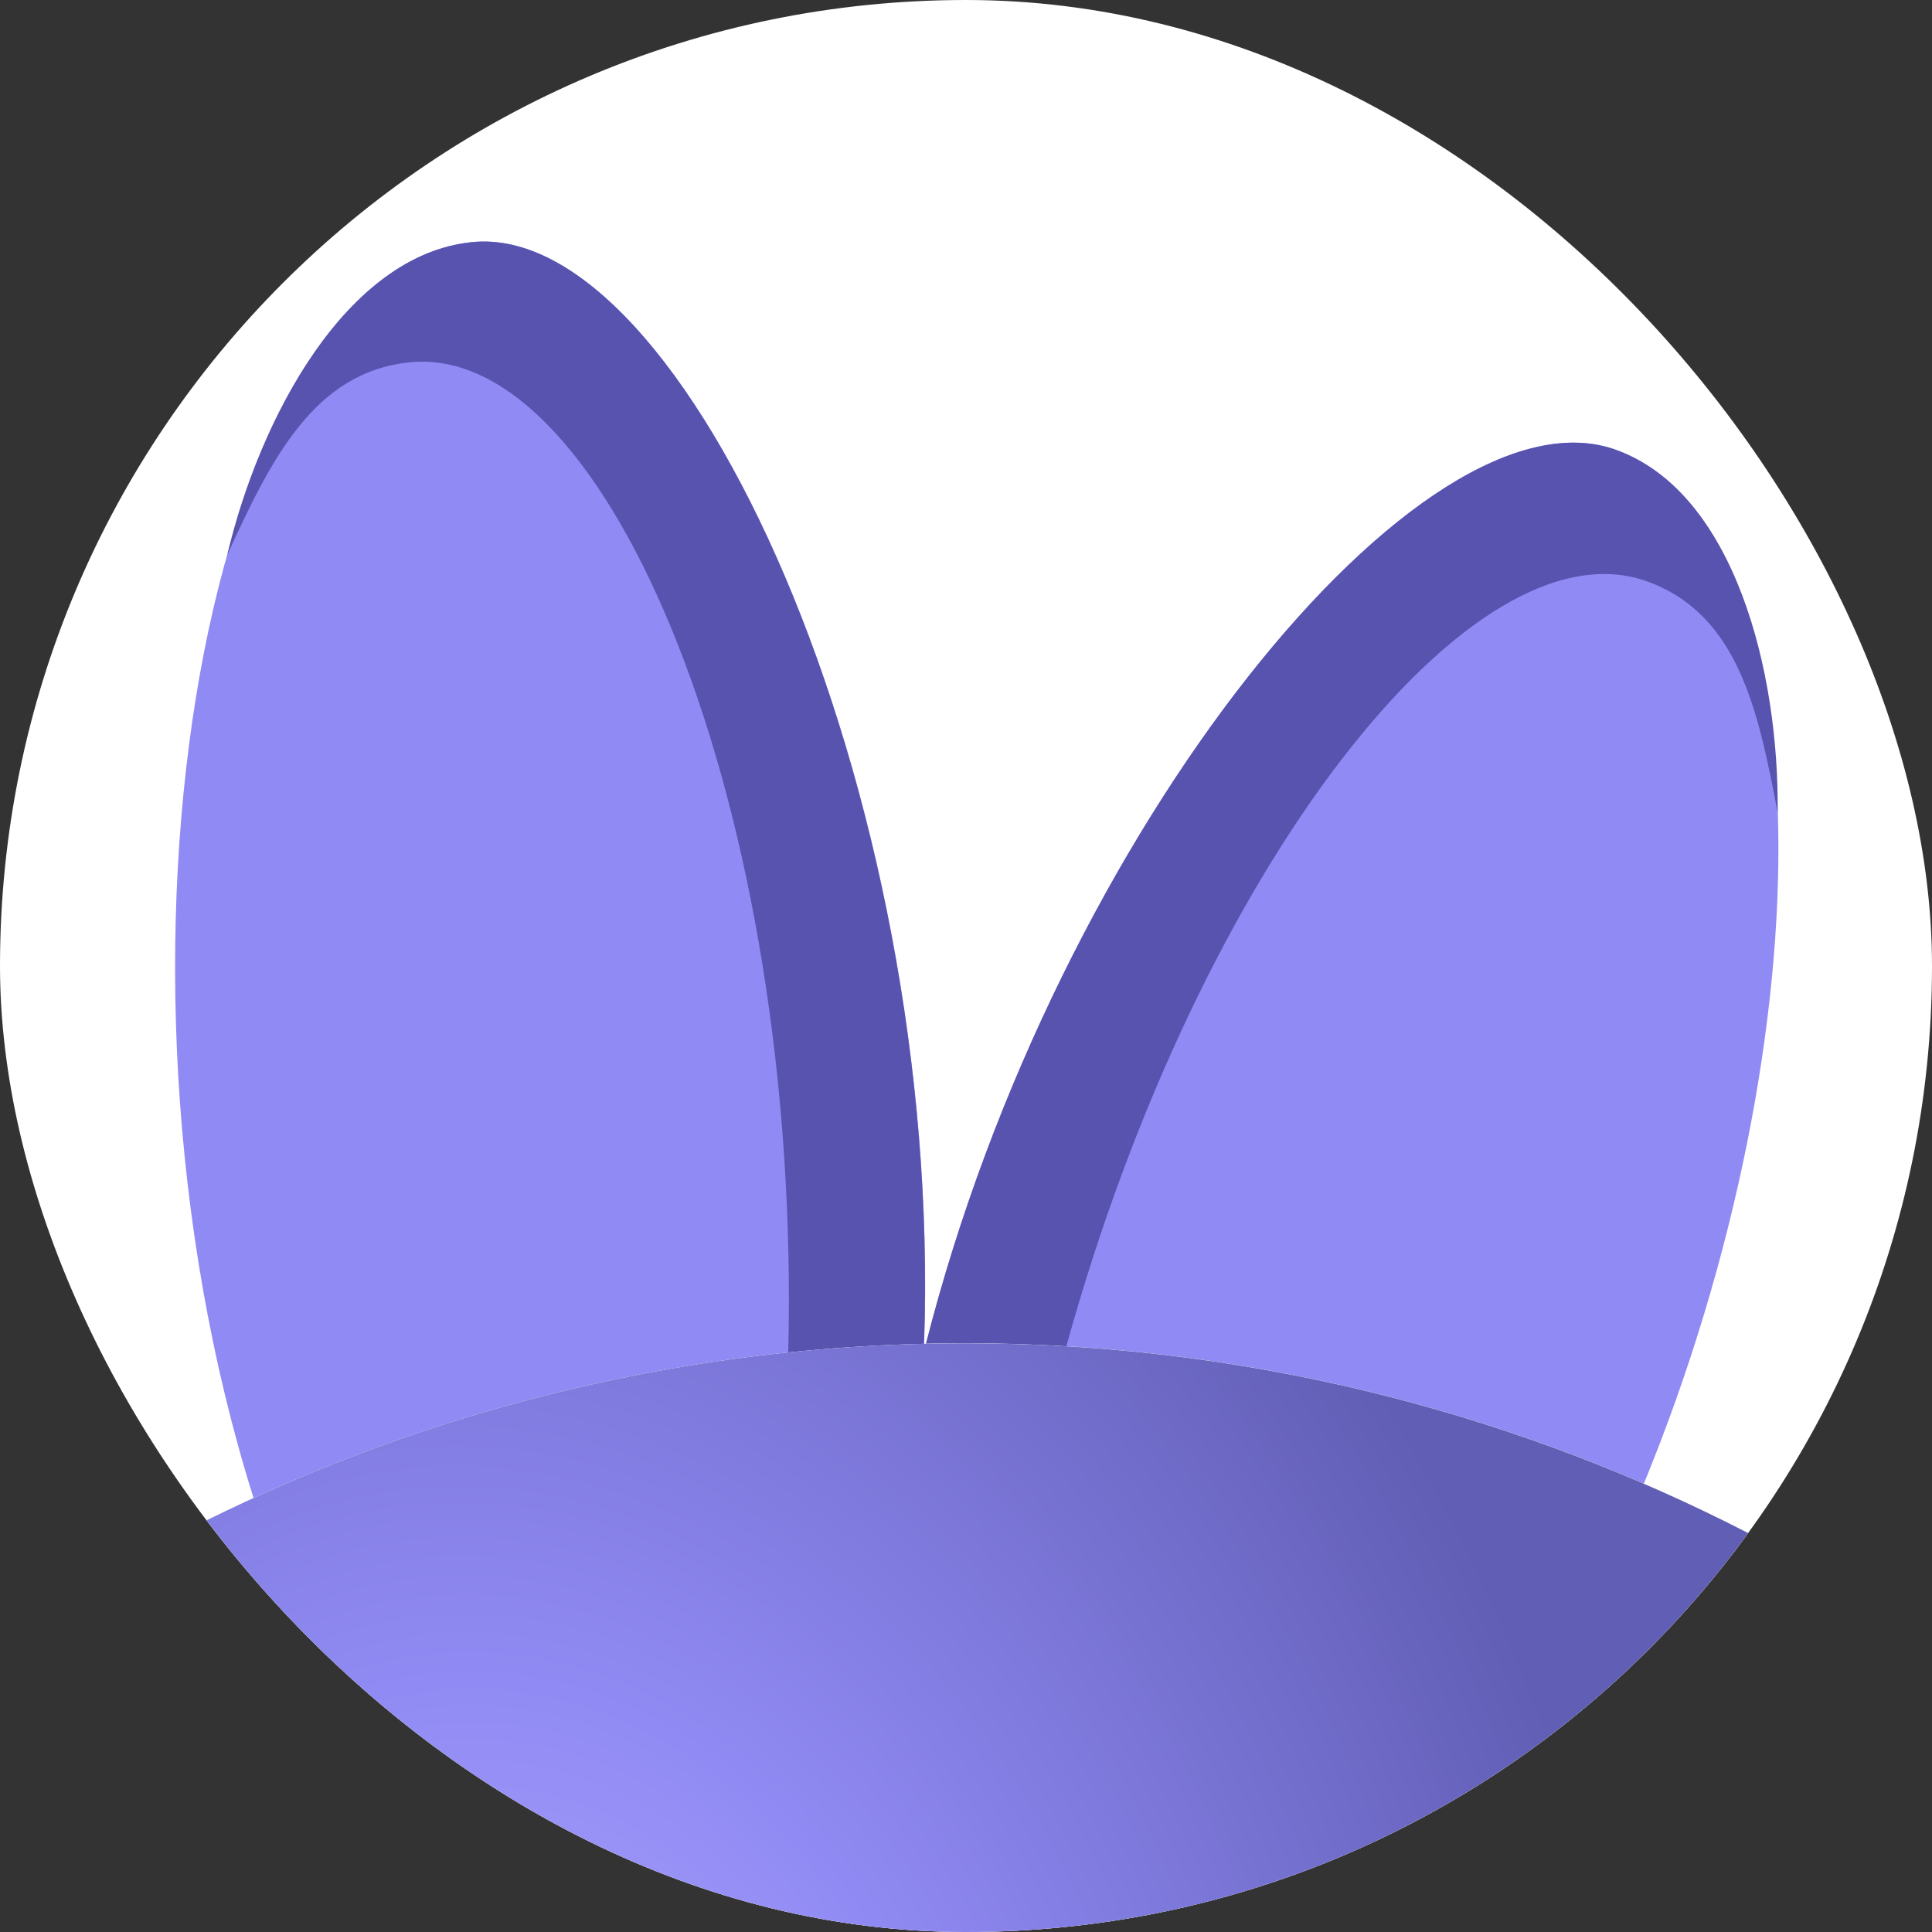 <svg width="20" height="20" viewBox="0 0 20 20" fill="none" xmlns="http://www.w3.org/2000/svg">
<rect x="0" y="0" width="20" height="20" fill="#333333" stroke="none"/>
<g clip-path="url(#clip0_16348_5694)">
<rect width="20" height="20" rx="10" fill="white"/>
<path d="M9.586 13.909C10.947 8.563 14.734 3.93 16.732 4.658C18.909 5.45 18.929 10.706 17.017 15.359C15.652 14.769 14.211 14.35 12.727 14.118C11.684 13.955 10.633 13.886 9.586 13.909Z" fill="#908AF4"/>
<path d="M9.567 13.911C9.767 8.162 7.086 2.275 4.882 2.507C2.157 2.793 0.849 9.869 2.625 15.508C2.802 15.427 2.981 15.349 3.161 15.274C5.202 14.422 7.375 13.963 9.567 13.911Z" fill="#908AF4"/>
<path d="M9.565 13.911C9.765 8.162 7.084 2.275 4.881 2.507C3.578 2.643 2.685 4.337 2.352 5.745C2.801 4.767 3.243 3.855 4.237 3.751C6.293 3.535 8.297 8.365 8.16 14C8.627 13.952 9.096 13.922 9.565 13.911Z" fill="#5753AF"/>
<path d="M9.586 13.909C10.07 13.898 10.554 13.907 11.039 13.936C12.409 8.978 15.242 5.36 17.055 6.02C17.994 6.362 18.202 7.354 18.402 8.412C18.419 6.965 17.962 5.105 16.732 4.658C14.734 3.93 10.947 8.563 9.586 13.909Z" fill="#5753AF"/>
<path d="M20 17.006L20 20H0L7.62939e-05 16.988C0.988 16.314 2.046 15.739 3.159 15.274C6.18 14.013 9.492 13.613 12.727 14.119C15.344 14.529 17.828 15.518 20 17.006Z" fill="#D9D9D9"/>
<path d="M20 17.006L20 20H0L7.62939e-05 16.988C0.988 16.314 2.046 15.739 3.159 15.274C6.18 14.013 9.492 13.613 12.727 14.119C15.344 14.529 17.828 15.518 20 17.006Z" fill="url(#paint0_radial_16348_5694)"/>
</g>
<defs>
<radialGradient id="paint0_radial_16348_5694" cx="0" cy="0" r="1" gradientTransform="matrix(9.648 -8.242 7.019 13.198 5.273 23.711)" gradientUnits="userSpaceOnUse">
<stop offset="0.02" stop-color="#B3AEFF"/>
<stop offset="0.405" stop-color="#908AF4"/>
<stop offset="1" stop-color="#615EB5"/>
</radialGradient>
<clipPath id="clip0_16348_5694">
<rect width="20" height="20" rx="10" fill="white"/>
</clipPath>
</defs>
</svg>
